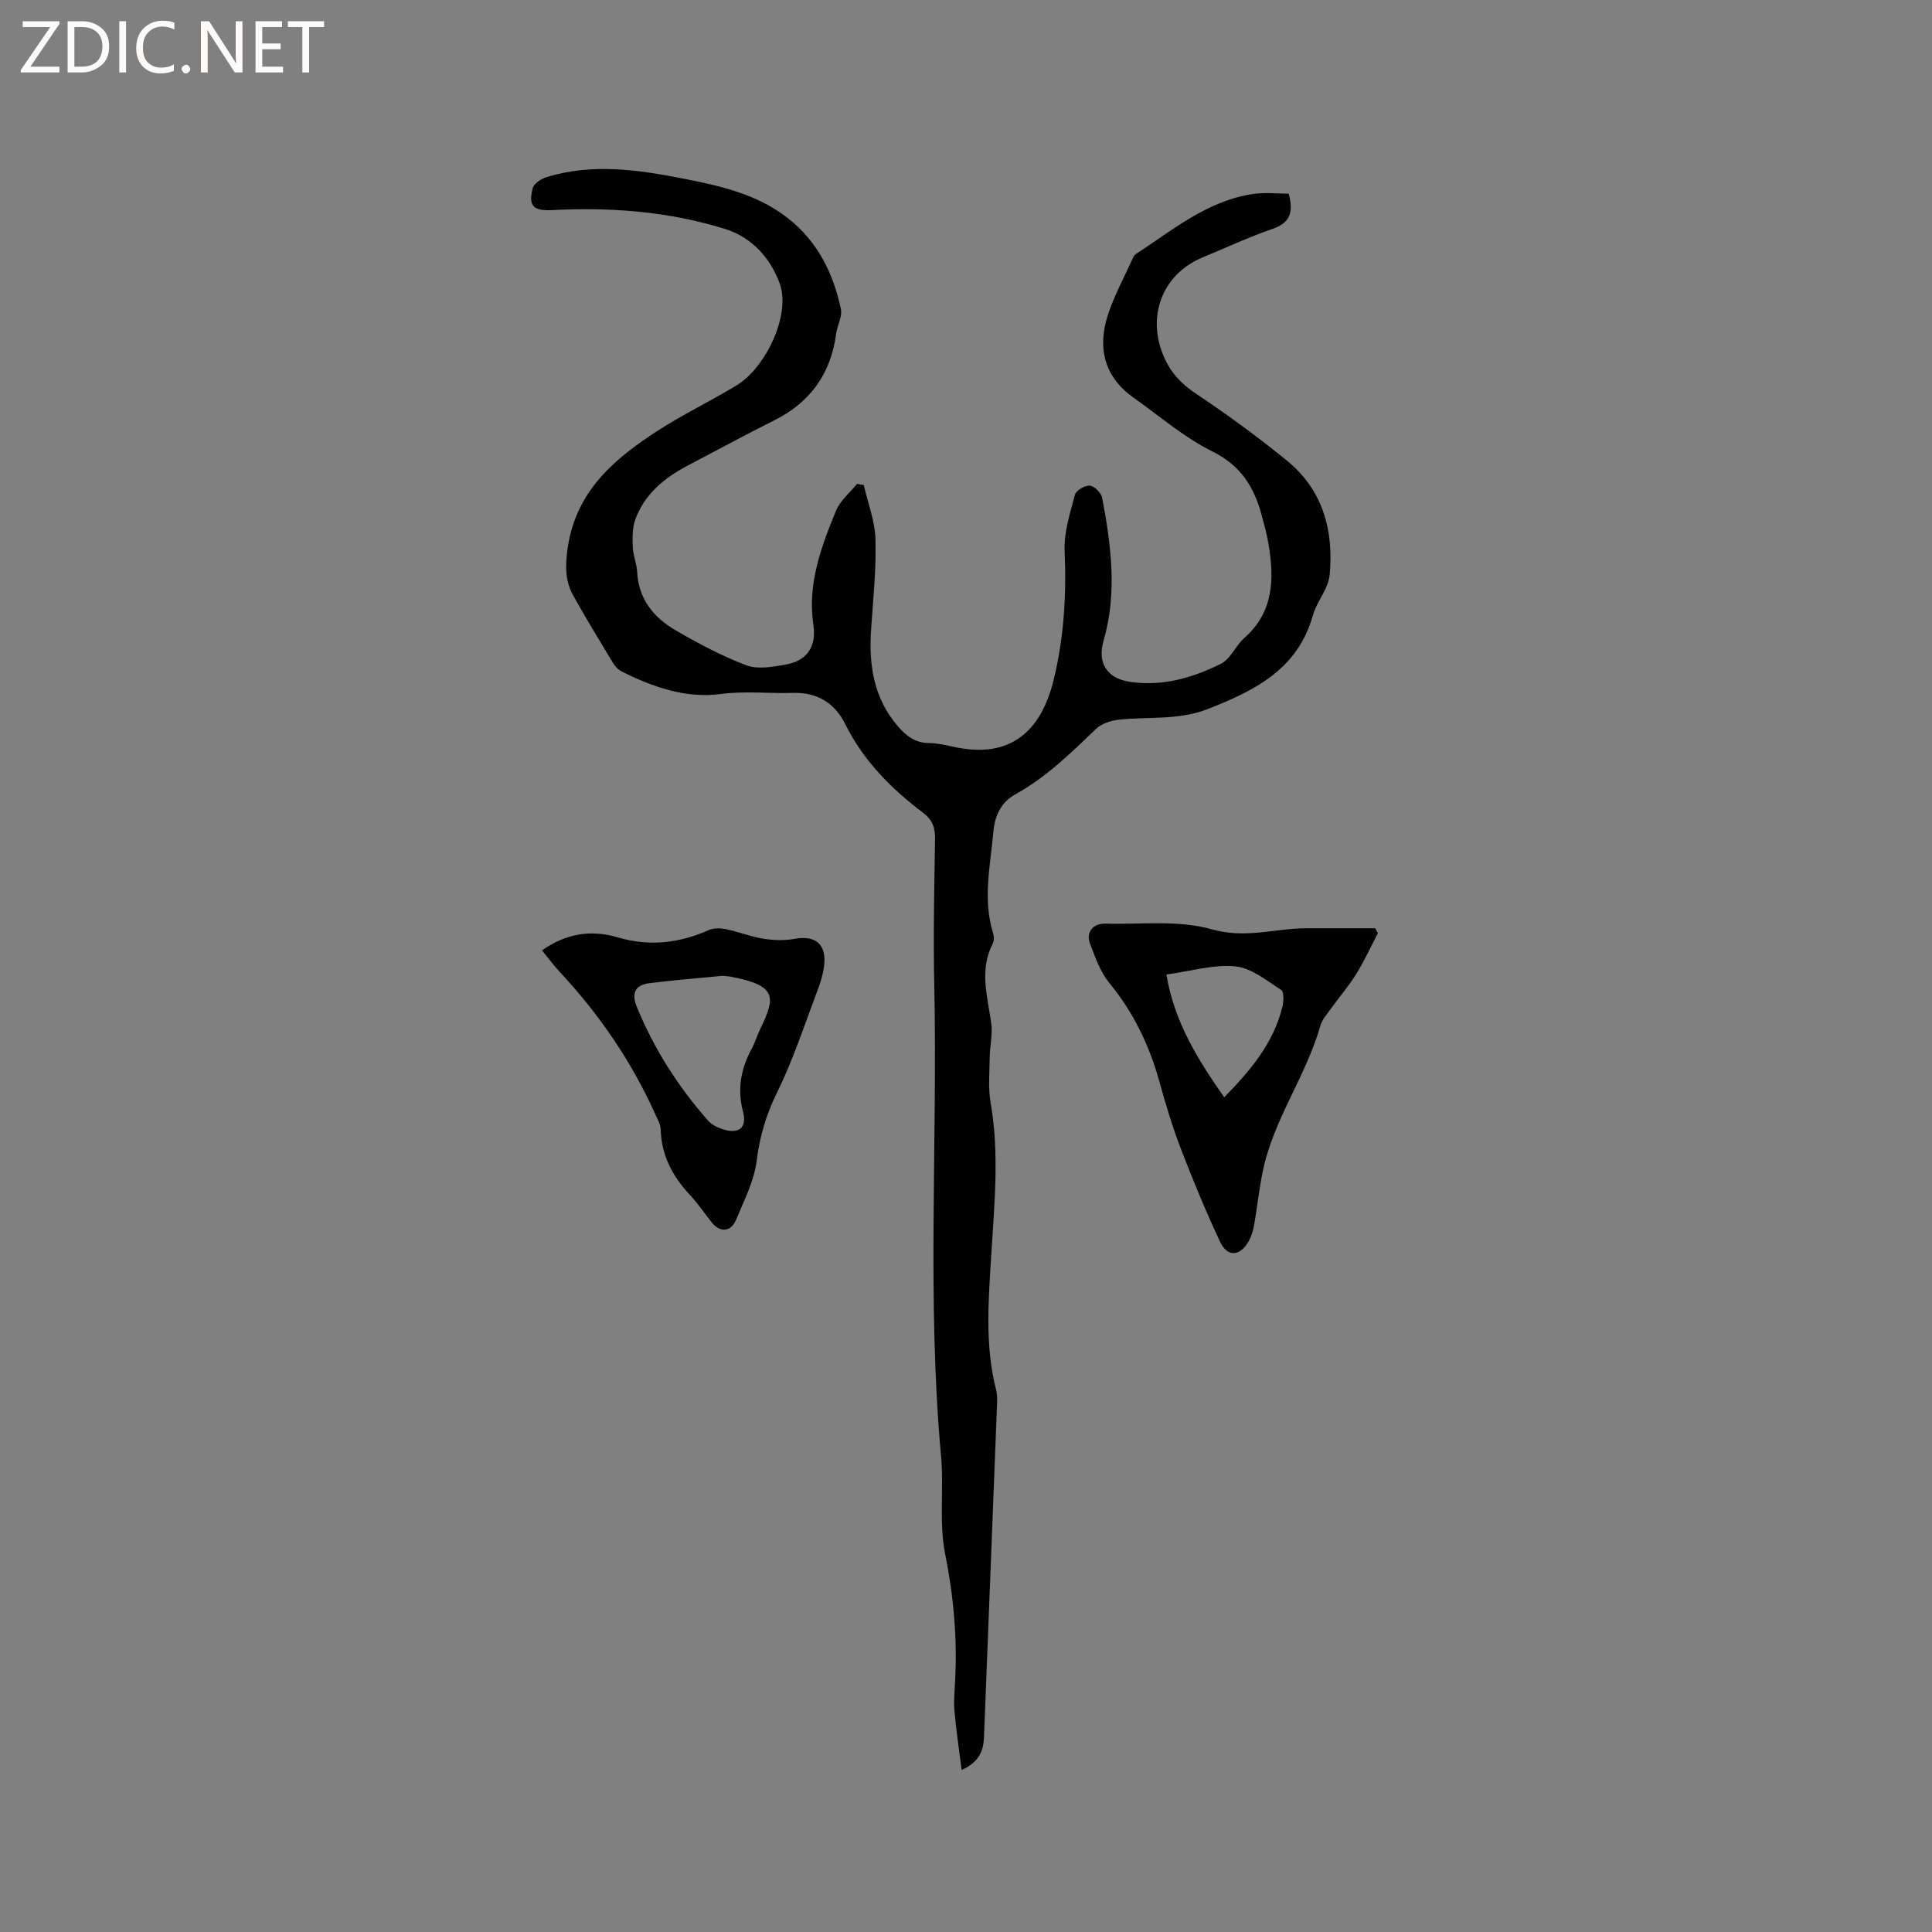 <svg enable-background="new 0 0 400 400" viewBox="0 0 400 400" xmlns="http://www.w3.org/2000/svg"><rect x="0" y="0" width="400" height="400" fill="#808080" stroke="none"/><g fill="#fcfbfa"><path d="m12.4 4.8-6.1 9h6v1.2h-8v-.5l6.1-8.9h-5.7v-1.2h7.6v.4z"/><path d="m14 15v-10.6h3c1.6 0 2.9.5 4 1.4s1.6 2.2 1.6 3.8-.5 3-1.6 3.9-2.4 1.5-4 1.5zm1.4-9.4v8.2h1.6c1.3 0 2.4-.4 3.1-1.1s1.1-1.8 1.1-3.1-.4-2.3-1.2-3-1.8-1-3.1-1z"/><path d="m26.1 4.4v10.6h-1.4v-10.6z"/><path d="m36.1 14.6c-.8.4-1.8.6-2.9.6-1.5 0-2.7-.5-3.6-1.4s-1.4-2.2-1.4-3.8c0-1.7.5-3.1 1.5-4.1s2.3-1.6 3.9-1.6c1 0 1.8.1 2.5.4v1.4c-.8-.4-1.6-.6-2.5-.6-1.2 0-2.1.4-2.9 1.2s-1.1 1.8-1.1 3.2c0 1.3.3 2.3 1 3s1.6 1.1 2.7 1.1c1 0 2-.2 2.7-.7v1.3z"/><path d="m37.6 14.3c0-.2.1-.5.3-.6s.4-.3.6-.3c.3 0 .5.1.6.3s.3.4.3.6-.1.4-.3.6-.4.3-.6.3c-.3 0-.5-.1-.6-.3s-.3-.4-.3-.6z"/><path d="m50.2 15h-1.6l-5.3-8.2c-.2-.2-.3-.5-.4-.7 0 .2.1.7.1 1.5v7.4h-1.4v-10.6h1.7l5.2 8.1c.2.4.4.6.4.7 0-.3-.1-.8-.1-1.5v-7.3h1.4z"/><path d="m58.6 15h-5.7v-10.6h5.5v1.2h-4.1v3.4h3.8v1.2h-3.8v3.6h4.3z"/><path d="m67.1 5.6h-3.1v9.4h-1.4v-9.4h-3v-1.2h7.5z"/></g><path d="m178.83 100.42c.86 3.75 2.33 7.48 2.43 11.25.17 6.22-.49 12.47-.91 18.69-.49 7.31.53 14.16 5.5 19.95 1.71 1.99 3.59 3.5 6.43 3.53 1.68.02 3.37.38 5.02.75 12.27 2.76 18.32-3.64 20.82-13.72 2.17-8.78 2.69-17.74 2.3-26.82-.17-3.86 1.14-7.83 2.15-11.66.23-.88 2.09-1.94 3.08-1.84.95.1 2.34 1.49 2.54 2.51 1.86 9.82 3.15 19.67.3 29.57-1.37 4.75.78 7.89 5.6 8.56 6.67.94 12.89-.87 18.7-3.77 2-1 3.05-3.76 4.85-5.35 6.14-5.44 6.19-12.33 4.97-19.56-.33-1.98-.88-3.93-1.4-5.87-1.56-5.82-4.34-10.28-10.23-13.19-5.82-2.88-10.88-7.29-16.24-11.08-6.13-4.33-7.57-10.31-5.38-17.12 1.29-4 3.35-7.74 5.08-11.59.17-.38.38-.83.71-1.04 7.68-5.02 14.85-11.09 24.35-12.47 2.44-.35 4.97-.05 7.31-.05 1.05 3.87.27 6.05-3.35 7.29-4.89 1.68-9.6 3.9-14.4 5.87-8.47 3.48-11.76 12.33-8.04 20.72 1.49 3.36 3.67 5.58 6.7 7.6 6.42 4.28 12.68 8.87 18.67 13.74 7.45 6.06 9.75 14.34 8.91 23.65-.08.92-.4 1.86-.78 2.72-.86 1.93-2.15 3.73-2.71 5.73-3.13 11.14-11.99 15.55-21.73 19.37-6.09 2.39-12.31 1.54-18.46 2.22-1.64.18-3.56.8-4.7 1.9-5.2 4.99-10.32 10.03-16.73 13.56-2.91 1.6-4.22 4.41-4.51 7.63-.62 7.03-2.26 14.05-.07 21.1.2.66.23 1.57-.07 2.15-2.81 5.45-1.11 10.91-.32 16.43.33 2.32-.28 4.75-.31 7.14-.04 3.14-.34 6.35.19 9.4 1.82 10.47.78 20.88.14 31.35-.57 9.37-1.39 18.83 1.01 28.14.26 1 .21 2.09.17 3.14-.89 22.88-1.79 45.76-2.69 68.63-.11 2.82-.93 5.2-4.63 6.88-.54-4.28-1.14-8.25-1.49-12.24-.18-2.1.03-4.24.14-6.35.46-8.82-.33-17.45-2.07-26.17-1.31-6.55-.23-13.53-.85-20.26-2.95-32.46-.7-64.98-1.4-97.47-.22-10.07 0-20.15.16-30.22.04-2.31-.5-3.97-2.41-5.42-6.64-5.03-12.41-10.79-16.2-18.44-2.07-4.19-5.65-6.59-10.78-6.43-5.02.16-9.95-.45-15.1.24-7.05.94-14.02-1.46-20.46-4.72-.71-.36-1.34-1.08-1.76-1.78-2.79-4.62-5.6-9.23-8.22-13.94-1.7-3.05-1.64-6.25-1.13-9.8 1.7-11.78 9.69-18.52 18.77-24.37 5.24-3.38 10.92-6.08 16.24-9.33 6.04-3.69 11.24-14.64 8.88-21.09-1.83-4.98-5.52-9.46-11.28-11.26-11.69-3.64-23.66-4.54-35.81-3.91-3.88.2-4.99-.83-4.05-4.5.24-.95 1.68-1.94 2.77-2.29 9.54-2.99 19.1-1.56 28.58.3 7.59 1.49 15.15 3.2 21.47 8.14 6.15 4.81 9.41 11.37 10.99 18.79.34 1.59-.75 3.44-.98 5.19-1.1 8.24-5.34 14.16-12.79 17.89-6.05 3.03-12 6.25-17.99 9.4-4.81 2.53-8.89 5.89-10.8 11.14-.64 1.76-.59 3.85-.52 5.77.06 1.67.82 3.32.9 4.99.26 5.66 3.4 9.52 7.96 12.17 4.71 2.74 9.58 5.34 14.65 7.25 2.37.89 5.45.33 8.11-.14 4.46-.78 6.44-3.71 5.77-8.24-1.26-8.46 1.6-16.11 4.7-23.65.86-2.09 2.87-3.7 4.35-5.54.49.11.93.18 1.38.25z" fill="#010102"/><path d="m285.28 193.19c-1.48 2.84-2.81 5.78-4.5 8.49-1.62 2.6-3.64 4.94-5.43 7.43-.74 1.03-1.64 2.06-1.98 3.24-2.97 10.5-9.77 19.49-11.95 30.27-.73 3.62-1.13 7.31-1.76 10.96-.2 1.13-.53 2.29-1.07 3.29-1.78 3.27-4.46 3.5-5.99.22-2.95-6.29-5.61-12.74-8.11-19.23-1.74-4.53-3.15-9.21-4.44-13.89-2.09-7.55-5.38-14.38-10.39-20.48-1.88-2.29-2.93-5.34-4-8.17-.87-2.31.64-4.16 3.17-4.09 7.4.2 15.18-.8 22.1 1.18 6.95 1.99 13.09-.22 19.58-.23 4.73-.01 9.46 0 14.2 0 .18.33.38.67.57 1.01zm-43.78 8.57c1.59 9.76 6.48 17.6 11.96 25.42 5.49-5.6 10.21-11.24 12.03-18.69.28-1.13.38-3.13-.21-3.51-3.01-1.94-6.18-4.57-9.5-4.9-4.48-.45-9.15.98-14.28 1.68z" fill="#010102"/><path d="m112.21 196.77c4.99-3.53 10.19-4.32 15.64-2.71 6.53 1.93 12.73 1.24 18.87-1.49 1.03-.46 2.45-.43 3.6-.19 2.59.53 5.08 1.55 7.68 1.96 2.12.34 4.39.43 6.49.04 4.11-.76 6.51.91 6.18 5.1-.17 2.16-.93 4.33-1.71 6.38-2.57 6.81-4.85 13.78-8.06 20.29-2.27 4.6-3.61 9.11-4.24 14.19-.52 4.18-2.61 8.2-4.26 12.19-1.05 2.55-3.31 2.71-5.01.6-1.53-1.9-2.88-3.95-4.54-5.72-3.6-3.84-5.9-8.15-6.06-13.53-.03-1.09-.67-2.2-1.14-3.24-4.92-10.9-11.58-20.64-19.73-29.38-1.27-1.37-2.4-2.9-3.71-4.49zm37.31 5.27c-4.79.47-9.95.88-15.09 1.52-2.9.37-3.76 2.03-2.59 4.89 3.56 8.72 8.56 16.52 14.76 23.57.72.82 1.88 1.38 2.94 1.74 3.37 1.14 5.18-.22 4.29-3.63-1.24-4.72-.41-8.92 1.83-13.06.7-1.3 1.11-2.74 1.76-4.08 3.12-6.46 3.61-8.97-6.26-10.8-.42-.07-.85-.08-1.64-.15z" fill="#010102"/></svg>
